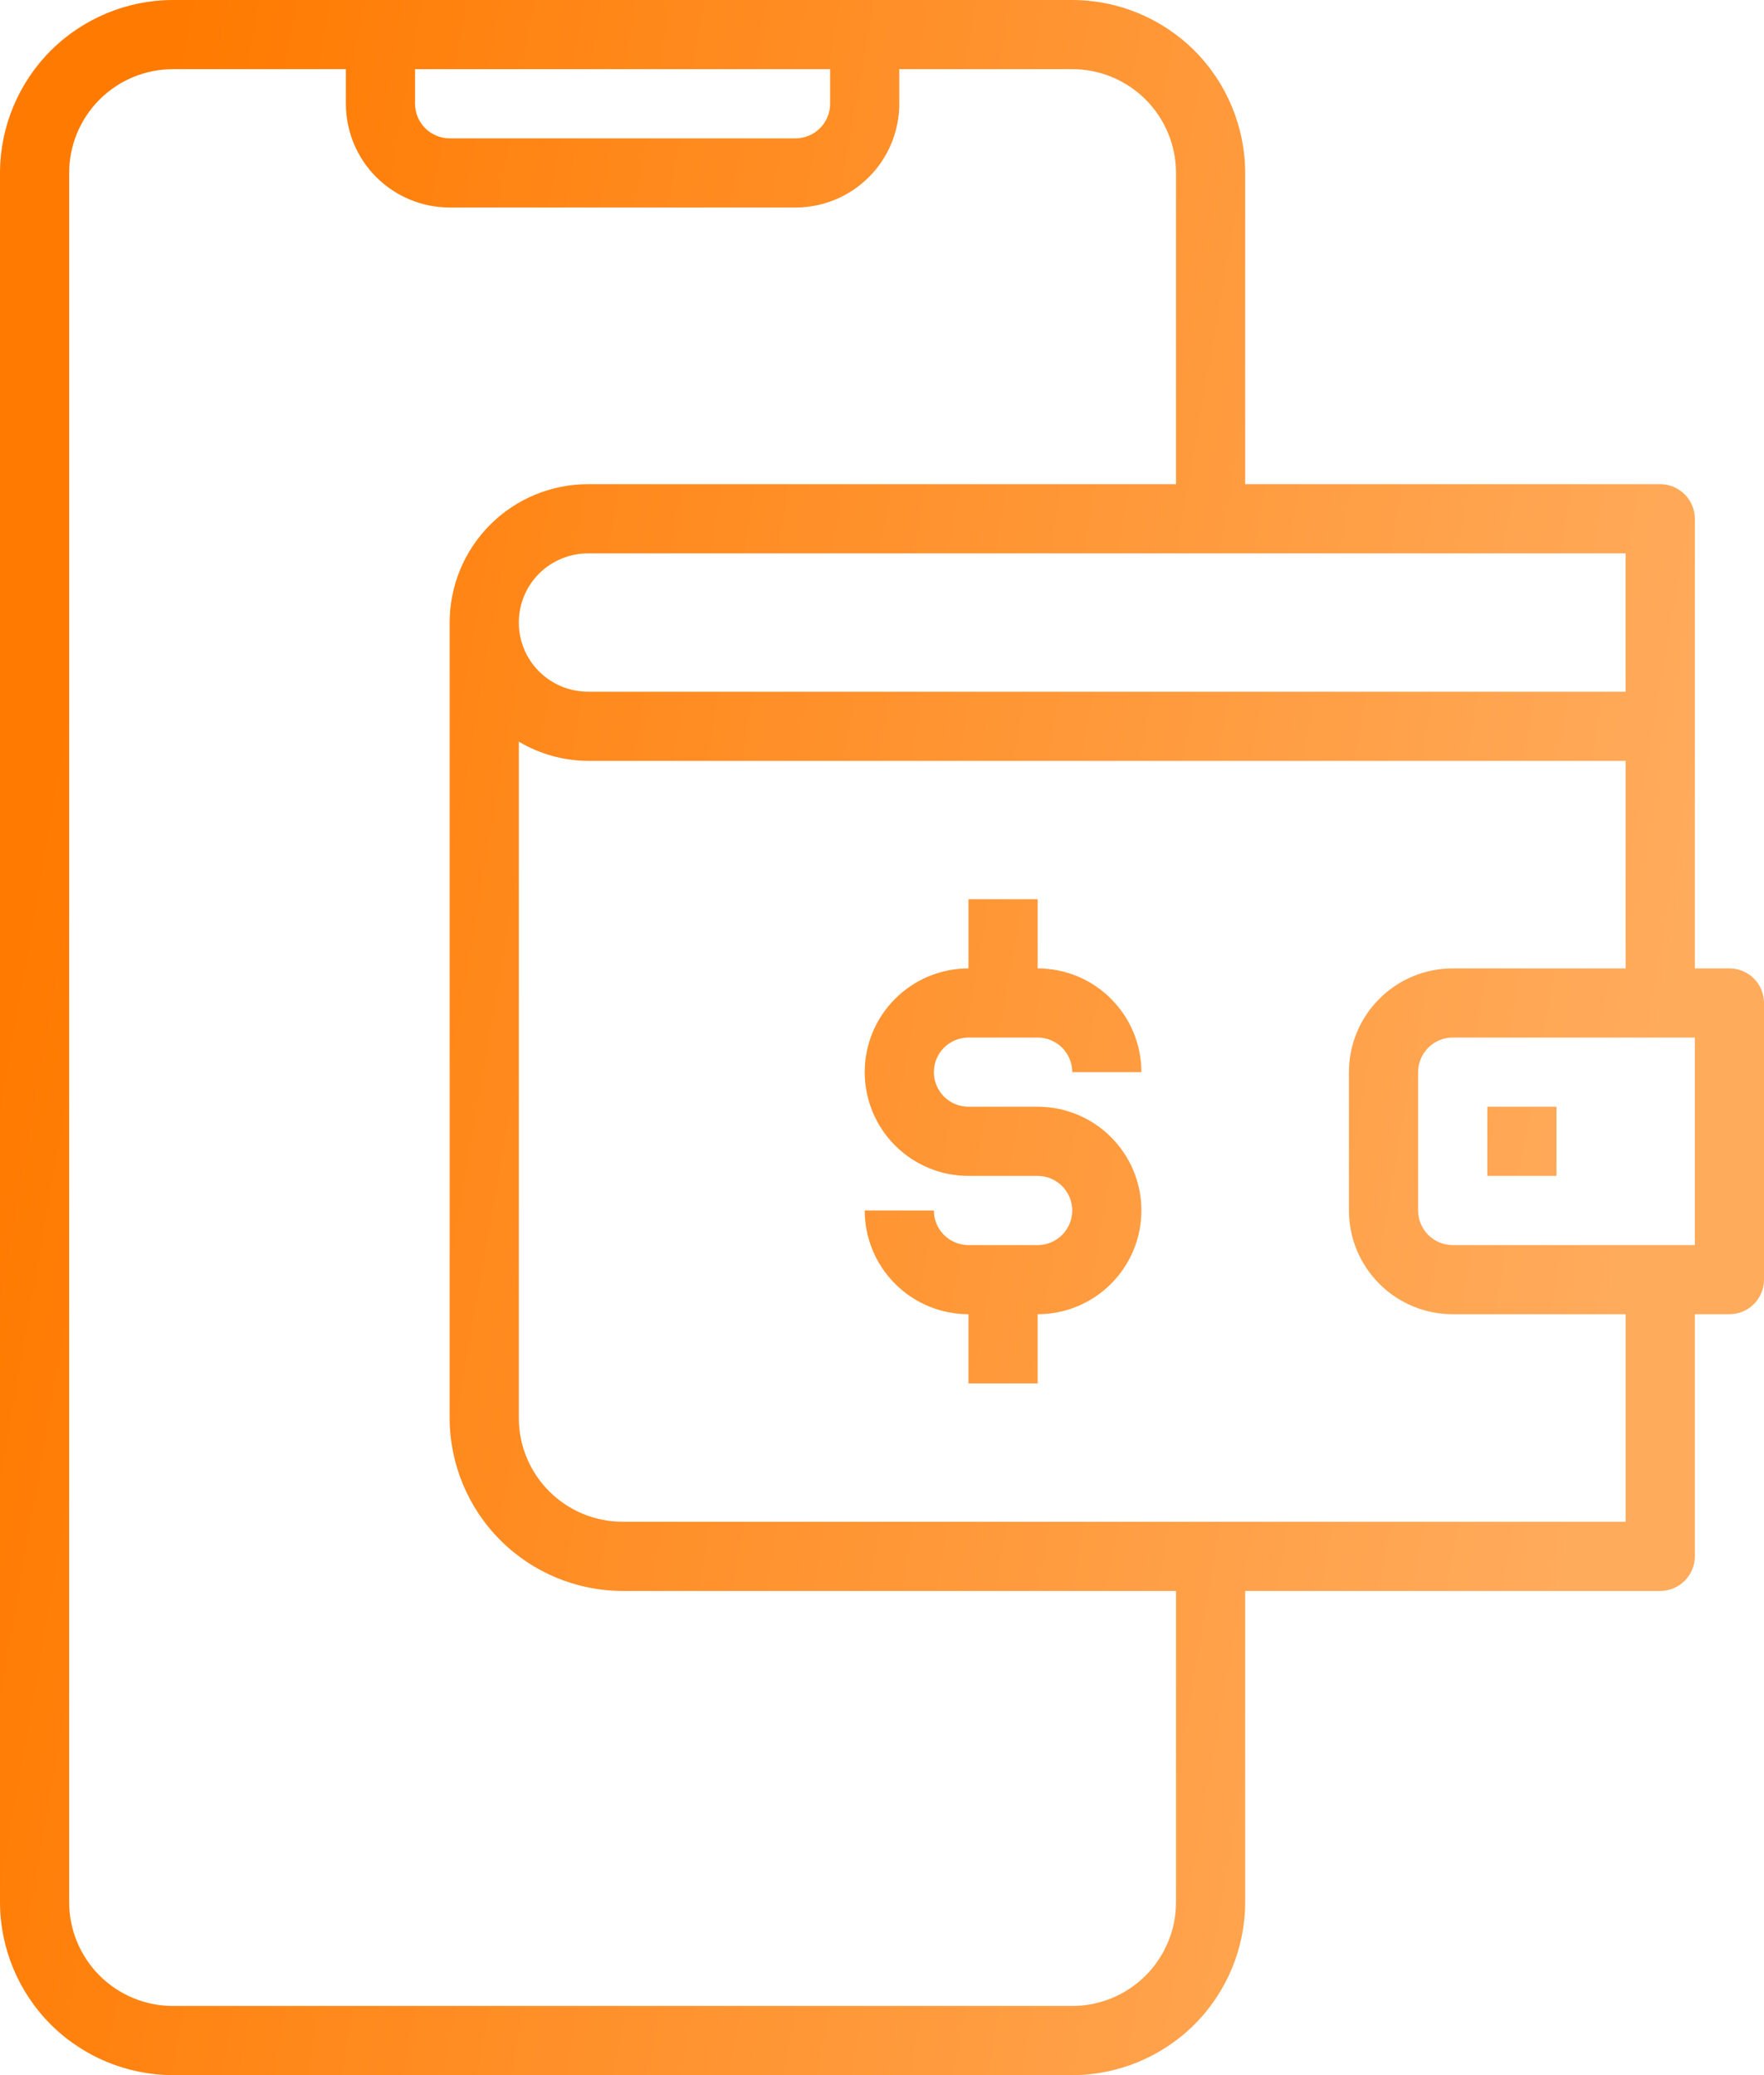 <svg xmlns="http://www.w3.org/2000/svg" fill="currentColor" viewBox="0 0 34 40" height="40" width="34"><path fill="url(#paint0_linear_420_182)" d="M33.333 18.667H32.667V10C32.667 9.823 32.596 9.654 32.471 9.529C32.346 9.404 32.177 9.333 32 9.333H24V3.333C23.999 2.45 23.647 1.602 23.023 0.977C22.398 0.353 21.55 0.001 20.667 0H3.333C2.45 0.001 1.602 0.353 0.977 0.977C0.353 1.602 0.001 2.45 0 3.333V36.667C0.001 37.55 0.353 38.398 0.977 39.023C1.602 39.647 2.45 39.999 3.333 40H20.667C21.55 39.999 22.398 39.647 23.023 39.023C23.647 38.398 23.999 37.55 24 36.667V30.667H32C32.177 30.667 32.346 30.596 32.471 30.471C32.596 30.346 32.667 30.177 32.667 30V25.333H33.333C33.51 25.333 33.68 25.263 33.805 25.138C33.93 25.013 34 24.843 34 24.667V19.333C34 19.157 33.93 18.987 33.805 18.862C33.68 18.737 33.51 18.667 33.333 18.667ZM31.333 13.333H11.333C10.98 13.333 10.641 13.193 10.39 12.943C10.14 12.693 10 12.354 10 12C10 11.646 10.14 11.307 10.39 11.057C10.641 10.807 10.98 10.667 11.333 10.667H31.333V13.333ZM8 1.333H16V2C16 2.177 15.93 2.346 15.805 2.471C15.68 2.596 15.51 2.667 15.333 2.667H8.667C8.49 2.667 8.32 2.596 8.195 2.471C8.07 2.346 8 2.177 8 2V1.333ZM22.667 36.667C22.667 37.197 22.456 37.706 22.081 38.081C21.706 38.456 21.197 38.667 20.667 38.667H3.333C2.803 38.667 2.294 38.456 1.919 38.081C1.544 37.706 1.333 37.197 1.333 36.667V3.333C1.333 2.803 1.544 2.294 1.919 1.919C2.294 1.544 2.803 1.333 3.333 1.333H6.667V2C6.667 2.53 6.877 3.039 7.252 3.414C7.628 3.789 8.136 4 8.667 4H15.333C15.864 4 16.372 3.789 16.747 3.414C17.123 3.039 17.333 2.53 17.333 2V1.333H20.667C21.197 1.333 21.706 1.544 22.081 1.919C22.456 2.294 22.667 2.803 22.667 3.333V9.333H11.333C10.626 9.333 9.948 9.614 9.448 10.114C8.948 10.614 8.667 11.293 8.667 12V27.333C8.668 28.217 9.019 29.064 9.644 29.689C10.269 30.314 11.116 30.666 12 30.667H22.667V36.667ZM31.333 29.333H12C11.47 29.333 10.961 29.123 10.586 28.747C10.211 28.372 10 27.864 10 27.333V14.296C10.404 14.536 10.864 14.664 11.333 14.667H31.333V18.667H28C27.47 18.667 26.961 18.877 26.586 19.253C26.211 19.628 26 20.136 26 20.667V23.333C26 23.864 26.211 24.372 26.586 24.747C26.961 25.123 27.47 25.333 28 25.333H31.333V29.333ZM32.667 24H28C27.823 24 27.654 23.93 27.529 23.805C27.404 23.68 27.333 23.51 27.333 23.333V20.667C27.333 20.49 27.404 20.32 27.529 20.195C27.654 20.07 27.823 20 28 20H32.667V24Z"></path><path fill="url(#paint1_linear_420_182)" d="M28.667 21.333H30V22.667H28.667V21.333ZM18.667 20H20C20.177 20 20.346 20.07 20.471 20.195C20.596 20.32 20.667 20.49 20.667 20.667H22C22 20.136 21.789 19.628 21.414 19.253C21.039 18.877 20.53 18.667 20 18.667V17.333H18.667V18.667C18.136 18.667 17.628 18.877 17.253 19.253C16.877 19.628 16.667 20.136 16.667 20.667C16.667 21.197 16.877 21.706 17.253 22.081C17.628 22.456 18.136 22.667 18.667 22.667H20C20.177 22.667 20.346 22.737 20.471 22.862C20.596 22.987 20.667 23.157 20.667 23.333C20.667 23.51 20.596 23.68 20.471 23.805C20.346 23.93 20.177 24 20 24H18.667C18.49 24 18.32 23.93 18.195 23.805C18.07 23.68 18 23.51 18 23.333H16.667C16.667 23.864 16.877 24.372 17.253 24.747C17.628 25.123 18.136 25.333 18.667 25.333V26.667H20V25.333C20.53 25.333 21.039 25.123 21.414 24.747C21.789 24.372 22 23.864 22 23.333C22 22.803 21.789 22.294 21.414 21.919C21.039 21.544 20.53 21.333 20 21.333H18.667C18.49 21.333 18.32 21.263 18.195 21.138C18.07 21.013 18 20.843 18 20.667C18 20.49 18.07 20.32 18.195 20.195C18.32 20.07 18.49 20 18.667 20Z"></path><defs><linearGradient gradientUnits="userSpaceOnUse" y2="17.445" x2="32.477" y1="12" x1="1.328" id="paint0_linear_420_182"><stop stop-color="#FF7A00"></stop><stop stop-color="#FFAB5C" offset="1"></stop></linearGradient><linearGradient gradientUnits="userSpaceOnUse" y2="17.445" x2="32.477" y1="12" x1="1.328" id="paint1_linear_420_182"><stop stop-color="#FF7A00"></stop><stop stop-color="#FFAB5C" offset="1"></stop></linearGradient></defs></svg>